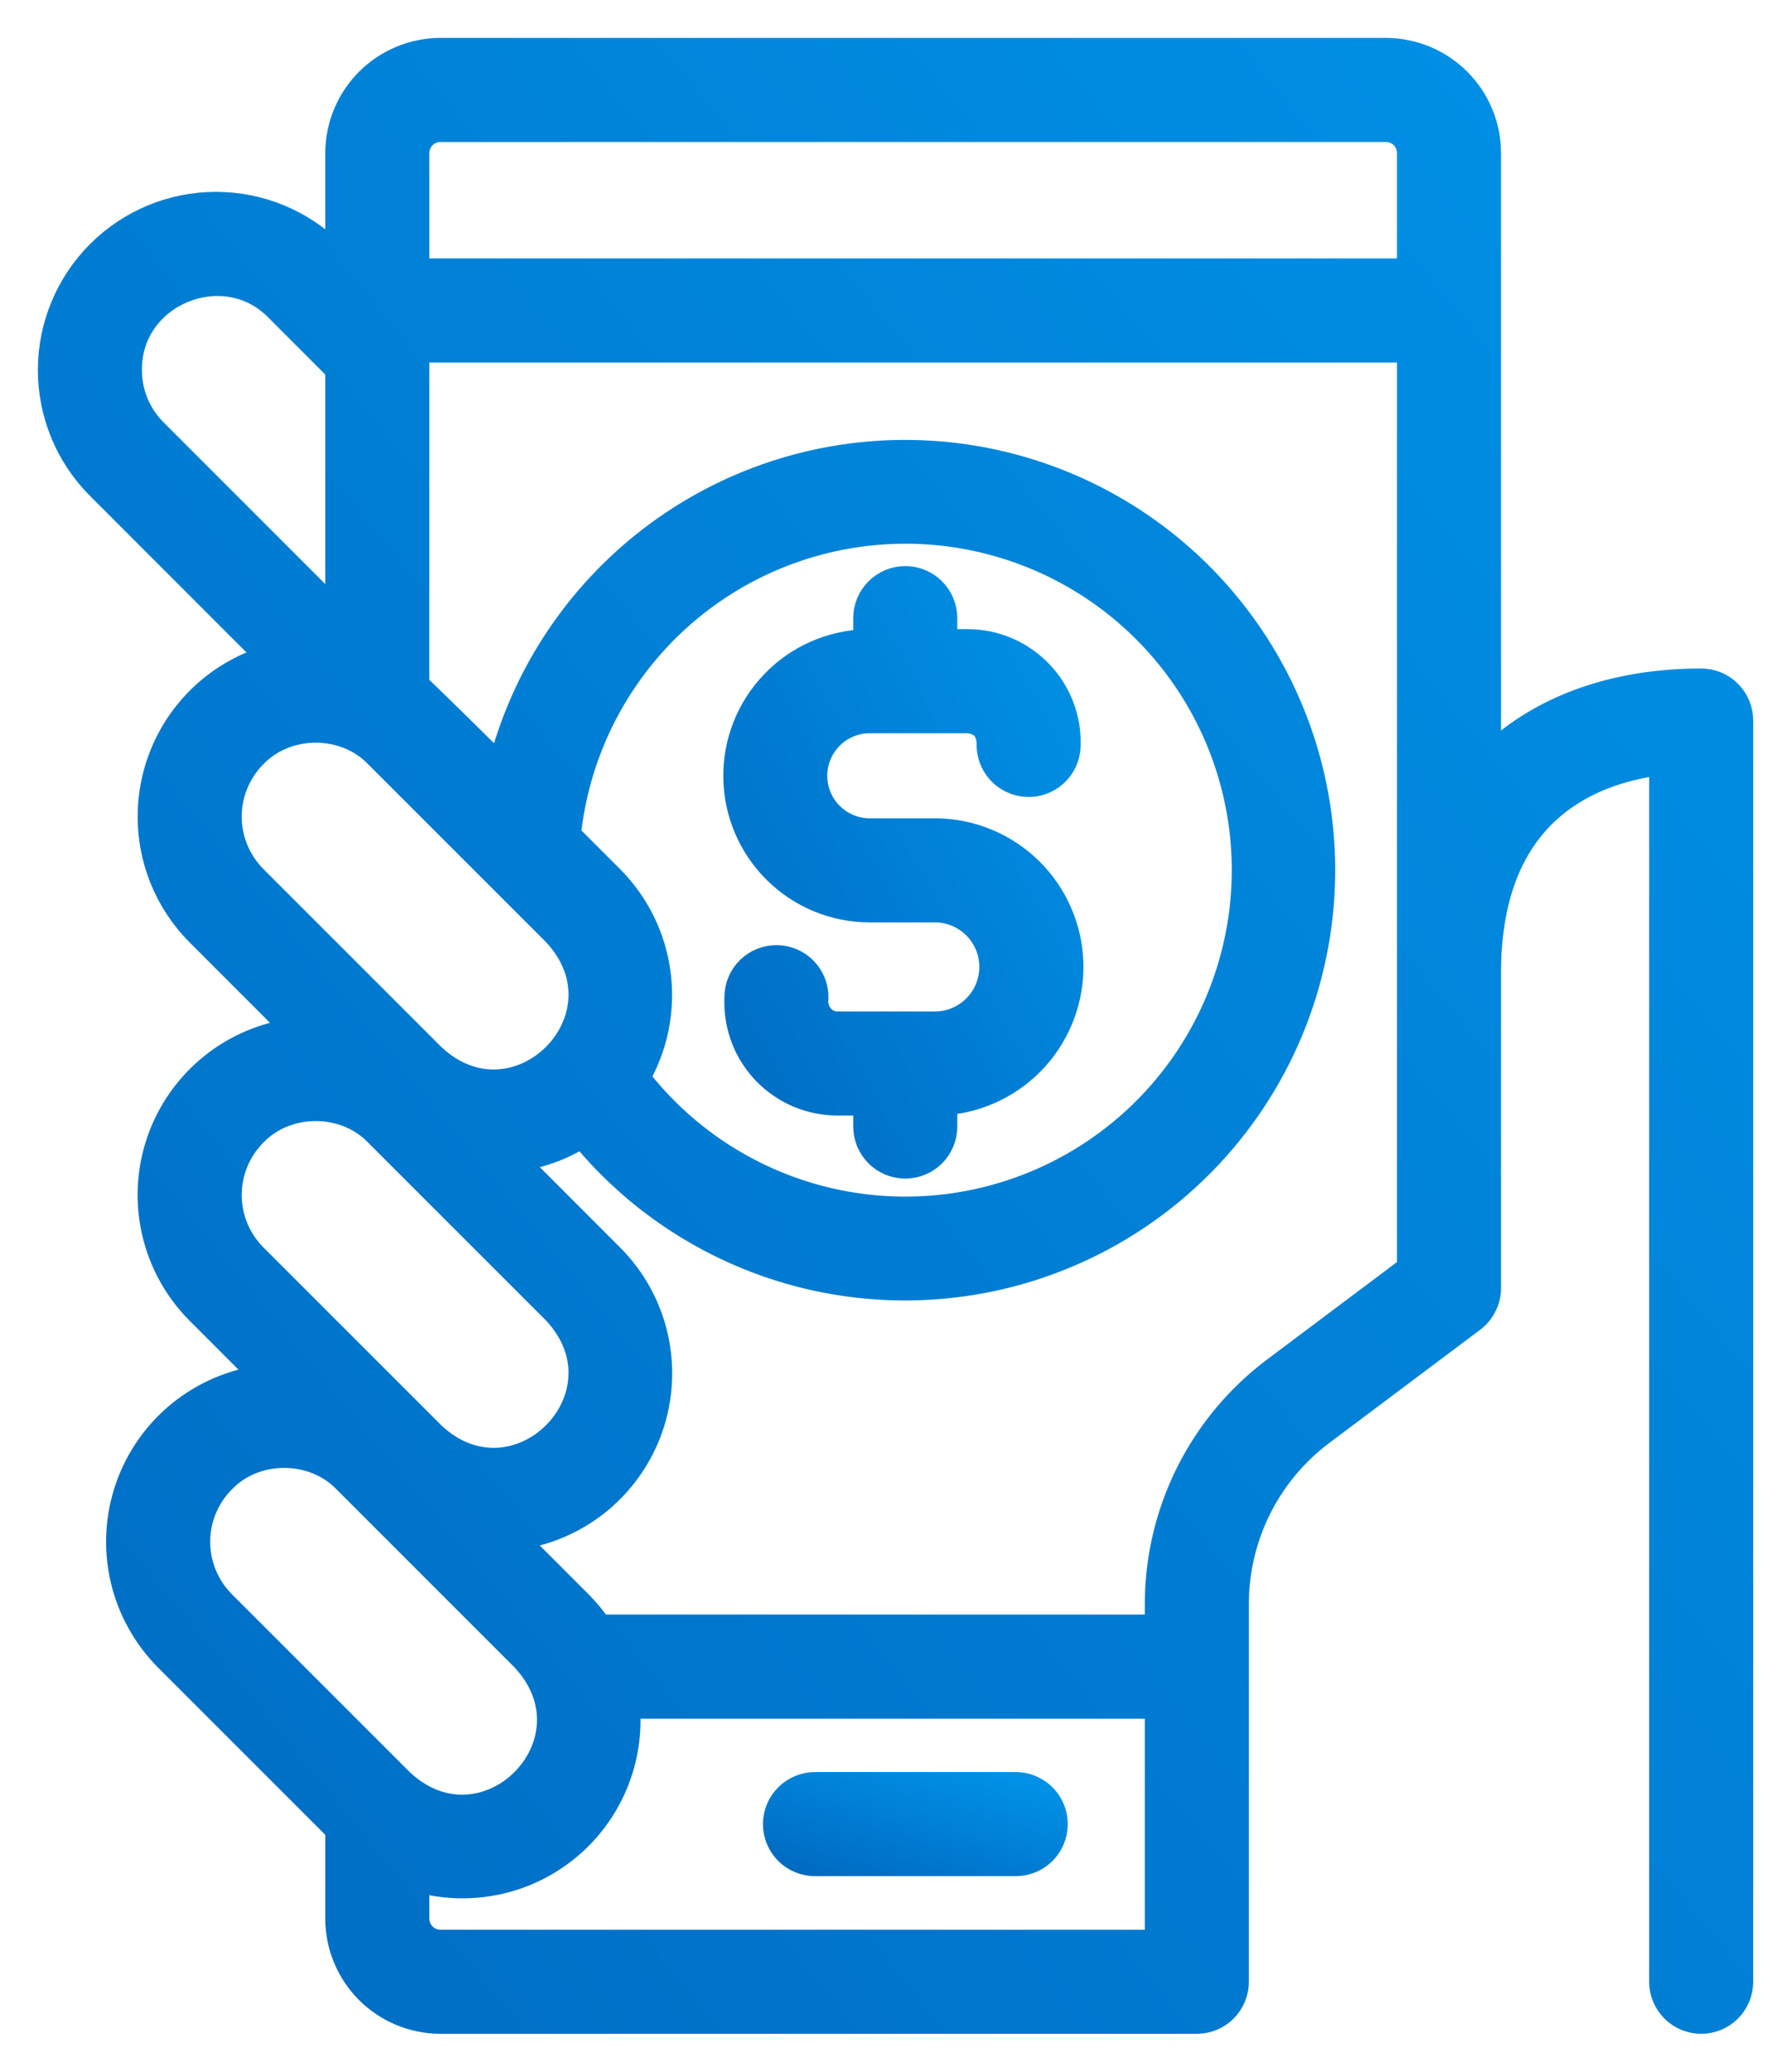 <svg width="35" height="41" viewBox="0 0 35 41" fill="none" xmlns="http://www.w3.org/2000/svg">
<path d="M20.108 35.32H16.134C15.927 35.32 15.728 35.403 15.582 35.549C15.436 35.695 15.354 35.893 15.354 36.1C15.354 36.307 15.436 36.506 15.582 36.652C15.728 36.798 15.927 36.88 16.134 36.88H20.108C20.315 36.88 20.513 36.798 20.66 36.652C20.806 36.506 20.888 36.307 20.888 36.1C20.888 35.893 20.806 35.695 20.66 35.549C20.513 35.403 20.315 35.32 20.108 35.32Z" fill="url(#paint0_linear_15_3384)" stroke="url(#paint1_linear_15_3384)" stroke-width="0.5"/>
<path d="M33.677 13.48C32.105 13.48 30.745 13.92 29.746 14.753C29.654 14.83 29.56 14.915 29.465 15.008V3.028C29.464 2.491 29.25 1.976 28.87 1.596C28.49 1.216 27.975 1.002 27.437 1H8.717C8.18 1.002 7.665 1.216 7.285 1.596C6.905 1.976 6.691 2.491 6.689 3.028V5.103L6.593 5.006C5.978 4.392 5.145 4.047 4.276 4.047C3.407 4.047 2.574 4.392 1.96 5.006C1.345 5.621 1 6.454 1 7.323C1 8.192 1.345 9.025 1.96 9.639L5.335 13.015C4.789 13.174 4.293 13.473 3.897 13.882C3.502 14.291 3.219 14.796 3.078 15.347C2.937 15.898 2.941 16.477 3.091 17.026C3.241 17.575 3.532 18.075 3.934 18.477L5.854 20.398C5.245 20.472 4.668 20.716 4.191 21.102C3.713 21.488 3.354 22.001 3.153 22.581C2.953 23.162 2.92 23.787 3.058 24.385C3.196 24.984 3.5 25.531 3.934 25.965L5.23 27.262C4.62 27.336 4.044 27.58 3.566 27.966C3.089 28.352 2.729 28.865 2.529 29.445C2.329 30.026 2.296 30.651 2.434 31.249C2.572 31.848 2.876 32.395 3.31 32.83L6.689 36.209V37.972C6.69 38.51 6.904 39.025 7.284 39.405C7.664 39.785 8.18 39.999 8.717 40H23.693C23.9 40 24.099 39.918 24.245 39.772C24.391 39.625 24.473 39.427 24.473 39.22V31.732C24.475 31.078 24.628 30.434 24.92 29.849C25.212 29.265 25.636 28.756 26.158 28.362L29.153 26.116C29.25 26.043 29.328 25.949 29.382 25.84C29.436 25.732 29.465 25.613 29.465 25.492V19.252C29.465 16.145 31.362 15.279 32.897 15.087V39.22C32.897 39.427 32.98 39.625 33.126 39.772C33.272 39.918 33.471 40 33.677 40C33.884 40 34.083 39.918 34.229 39.772C34.375 39.625 34.457 39.427 34.457 39.22V14.26C34.457 14.053 34.375 13.855 34.229 13.709C34.083 13.562 33.884 13.48 33.677 13.48ZM8.717 2.56H27.437C27.561 2.56 27.68 2.609 27.768 2.697C27.856 2.785 27.905 2.904 27.905 3.028V5.365H8.249V3.028C8.25 2.904 8.299 2.785 8.387 2.697C8.474 2.609 8.593 2.56 8.717 2.56ZM2.56 7.323C2.544 5.812 4.433 5.031 5.49 6.109L6.689 7.309V12.163L3.062 8.536C2.903 8.377 2.776 8.188 2.689 7.98C2.603 7.771 2.559 7.548 2.56 7.323ZM5.037 14.948C5.676 14.282 6.825 14.282 7.464 14.948L10.994 18.477C12.544 20.142 10.225 22.455 8.567 20.904L5.037 17.375C4.716 17.052 4.535 16.616 4.535 16.161C4.535 15.706 4.716 15.27 5.037 14.948ZM12.097 17.375L11.249 16.527C11.41 14.976 12.107 13.53 13.218 12.436C14.33 11.343 15.788 10.671 17.341 10.536C18.894 10.4 20.446 10.81 21.73 11.694C23.014 12.579 23.95 13.883 24.378 15.382C24.805 16.882 24.697 18.483 24.071 19.911C23.446 21.34 22.343 22.506 20.952 23.209C19.561 23.913 17.968 24.11 16.447 23.767C14.926 23.424 13.572 22.562 12.617 21.329C12.977 20.704 13.121 19.978 13.027 19.264C12.933 18.549 12.606 17.885 12.097 17.375ZM5.037 22.436C5.676 21.77 6.825 21.77 7.464 22.436L10.994 25.965C12.544 27.63 10.225 29.943 8.567 28.392L5.037 24.863C4.716 24.54 4.535 24.104 4.535 23.649C4.535 23.194 4.716 22.758 5.037 22.436ZM4.413 29.3C5.052 28.634 6.201 28.634 6.84 29.3L10.37 32.83C11.92 34.494 9.601 36.807 7.943 35.256L4.413 31.727C4.092 31.404 3.911 30.968 3.911 30.513C3.911 30.058 4.092 29.622 4.413 29.3ZM8.249 37.972V37.192C8.544 37.277 8.85 37.319 9.156 37.319C9.61 37.319 10.059 37.225 10.474 37.043C10.89 36.86 11.263 36.593 11.569 36.259C11.876 35.925 12.11 35.53 12.256 35.1C12.402 34.671 12.457 34.216 12.418 33.764H22.913V38.44H8.717C8.593 38.44 8.474 38.391 8.387 38.303C8.299 38.215 8.25 38.096 8.249 37.972ZM25.222 27.114C24.507 27.654 23.926 28.351 23.526 29.152C23.125 29.953 22.916 30.836 22.913 31.732V32.203H11.866C11.751 32.032 11.619 31.873 11.473 31.727L10.177 30.43C10.786 30.356 11.363 30.112 11.841 29.726C12.318 29.34 12.677 28.827 12.878 28.247C13.078 27.666 13.111 27.041 12.973 26.443C12.835 25.844 12.531 25.297 12.097 24.863L10.177 22.942C10.657 22.885 11.118 22.722 11.526 22.463C12.705 23.9 14.334 24.898 16.15 25.296C17.966 25.693 19.863 25.467 21.534 24.653C23.205 23.84 24.554 22.486 25.361 20.812C26.169 19.138 26.388 17.241 25.985 15.426C25.581 13.612 24.577 11.986 23.136 10.812C21.695 9.639 19.9 8.985 18.041 8.957C16.183 8.929 14.369 9.528 12.893 10.658C11.417 11.788 10.365 13.382 9.906 15.184C9.906 15.184 8.36 13.652 8.249 13.566V6.925H27.905V25.102L25.222 27.114Z" fill="url(#paint2_linear_15_3384)" stroke="url(#paint3_linear_15_3384)" stroke-width="0.5"/>
<path d="M17.219 18.005H18.545C18.838 18.015 19.116 18.139 19.32 18.35C19.523 18.561 19.637 18.843 19.637 19.136C19.637 19.429 19.523 19.711 19.32 19.922C19.116 20.133 18.838 20.257 18.545 20.267H16.579C16.306 20.273 16.111 20.009 16.151 19.749C16.154 19.542 16.076 19.342 15.932 19.193C15.789 19.044 15.592 18.958 15.385 18.955C15.178 18.951 14.978 19.03 14.829 19.173C14.68 19.317 14.595 19.514 14.591 19.721L14.589 19.802C14.585 20.066 14.633 20.328 14.73 20.574C14.828 20.82 14.974 21.043 15.159 21.232C15.345 21.42 15.565 21.57 15.809 21.672C16.053 21.774 16.315 21.827 16.579 21.827H17.141V22.295C17.141 22.502 17.223 22.7 17.37 22.847C17.516 22.993 17.714 23.075 17.921 23.075C18.128 23.075 18.326 22.993 18.473 22.847C18.619 22.7 18.701 22.502 18.701 22.295V21.822C19.393 21.772 20.039 21.456 20.504 20.942C20.968 20.427 21.217 19.752 21.197 19.059C21.177 18.366 20.89 17.707 20.396 17.22C19.902 16.733 19.239 16.455 18.545 16.445H17.219C16.93 16.445 16.652 16.33 16.447 16.125C16.242 15.921 16.127 15.643 16.127 15.353C16.127 15.063 16.242 14.786 16.447 14.581C16.652 14.376 16.93 14.261 17.219 14.261H19.154C19.429 14.284 19.572 14.433 19.584 14.709C19.579 14.812 19.595 14.914 19.63 15.01C19.665 15.106 19.719 15.194 19.788 15.27C19.928 15.422 20.122 15.513 20.329 15.522C20.536 15.531 20.738 15.457 20.89 15.318C21.043 15.178 21.133 14.983 21.142 14.776C21.154 14.508 21.111 14.24 21.016 13.989C20.921 13.738 20.777 13.508 20.591 13.315C20.405 13.121 20.182 12.966 19.936 12.861C19.689 12.755 19.423 12.701 19.154 12.701H18.701V12.233C18.701 12.026 18.619 11.828 18.473 11.682C18.326 11.535 18.128 11.453 17.921 11.453C17.714 11.453 17.516 11.535 17.37 11.682C17.223 11.828 17.141 12.026 17.141 12.233V12.703C16.445 12.724 15.785 13.017 15.304 13.521C14.822 14.024 14.558 14.696 14.569 15.393C14.579 16.089 14.863 16.753 15.359 17.242C15.854 17.731 16.523 18.005 17.219 18.005Z" fill="url(#paint4_linear_15_3384)" stroke="url(#paint5_linear_15_3384)" stroke-width="0.5"/>
<defs>
<linearGradient id="paint0_linear_15_3384" x1="15.354" y1="36.88" x2="16.189" y2="34.045" gradientUnits="userSpaceOnUse">
<stop stop-color="#006BC2"/>
<stop offset="1" stop-color="#0091E6"/>
</linearGradient>
<linearGradient id="paint1_linear_15_3384" x1="15.354" y1="36.88" x2="16.189" y2="34.045" gradientUnits="userSpaceOnUse">
<stop stop-color="#006BC2"/>
<stop offset="1" stop-color="#0091E6"/>
</linearGradient>
<linearGradient id="paint2_linear_15_3384" x1="1" y1="40" x2="38.78" y2="8.982" gradientUnits="userSpaceOnUse">
<stop stop-color="#006BC2"/>
<stop offset="1" stop-color="#0091E6"/>
</linearGradient>
<linearGradient id="paint3_linear_15_3384" x1="1" y1="40" x2="38.78" y2="8.982" gradientUnits="userSpaceOnUse">
<stop stop-color="#006BC2"/>
<stop offset="1" stop-color="#0091E6"/>
</linearGradient>
<linearGradient id="paint4_linear_15_3384" x1="14.568" y1="23.075" x2="24.223" y2="17.805" gradientUnits="userSpaceOnUse">
<stop stop-color="#006BC2"/>
<stop offset="1" stop-color="#0091E6"/>
</linearGradient>
<linearGradient id="paint5_linear_15_3384" x1="14.568" y1="23.075" x2="24.223" y2="17.805" gradientUnits="userSpaceOnUse">
<stop stop-color="#006BC2"/>
<stop offset="1" stop-color="#0091E6"/>
</linearGradient>
</defs>
</svg>
